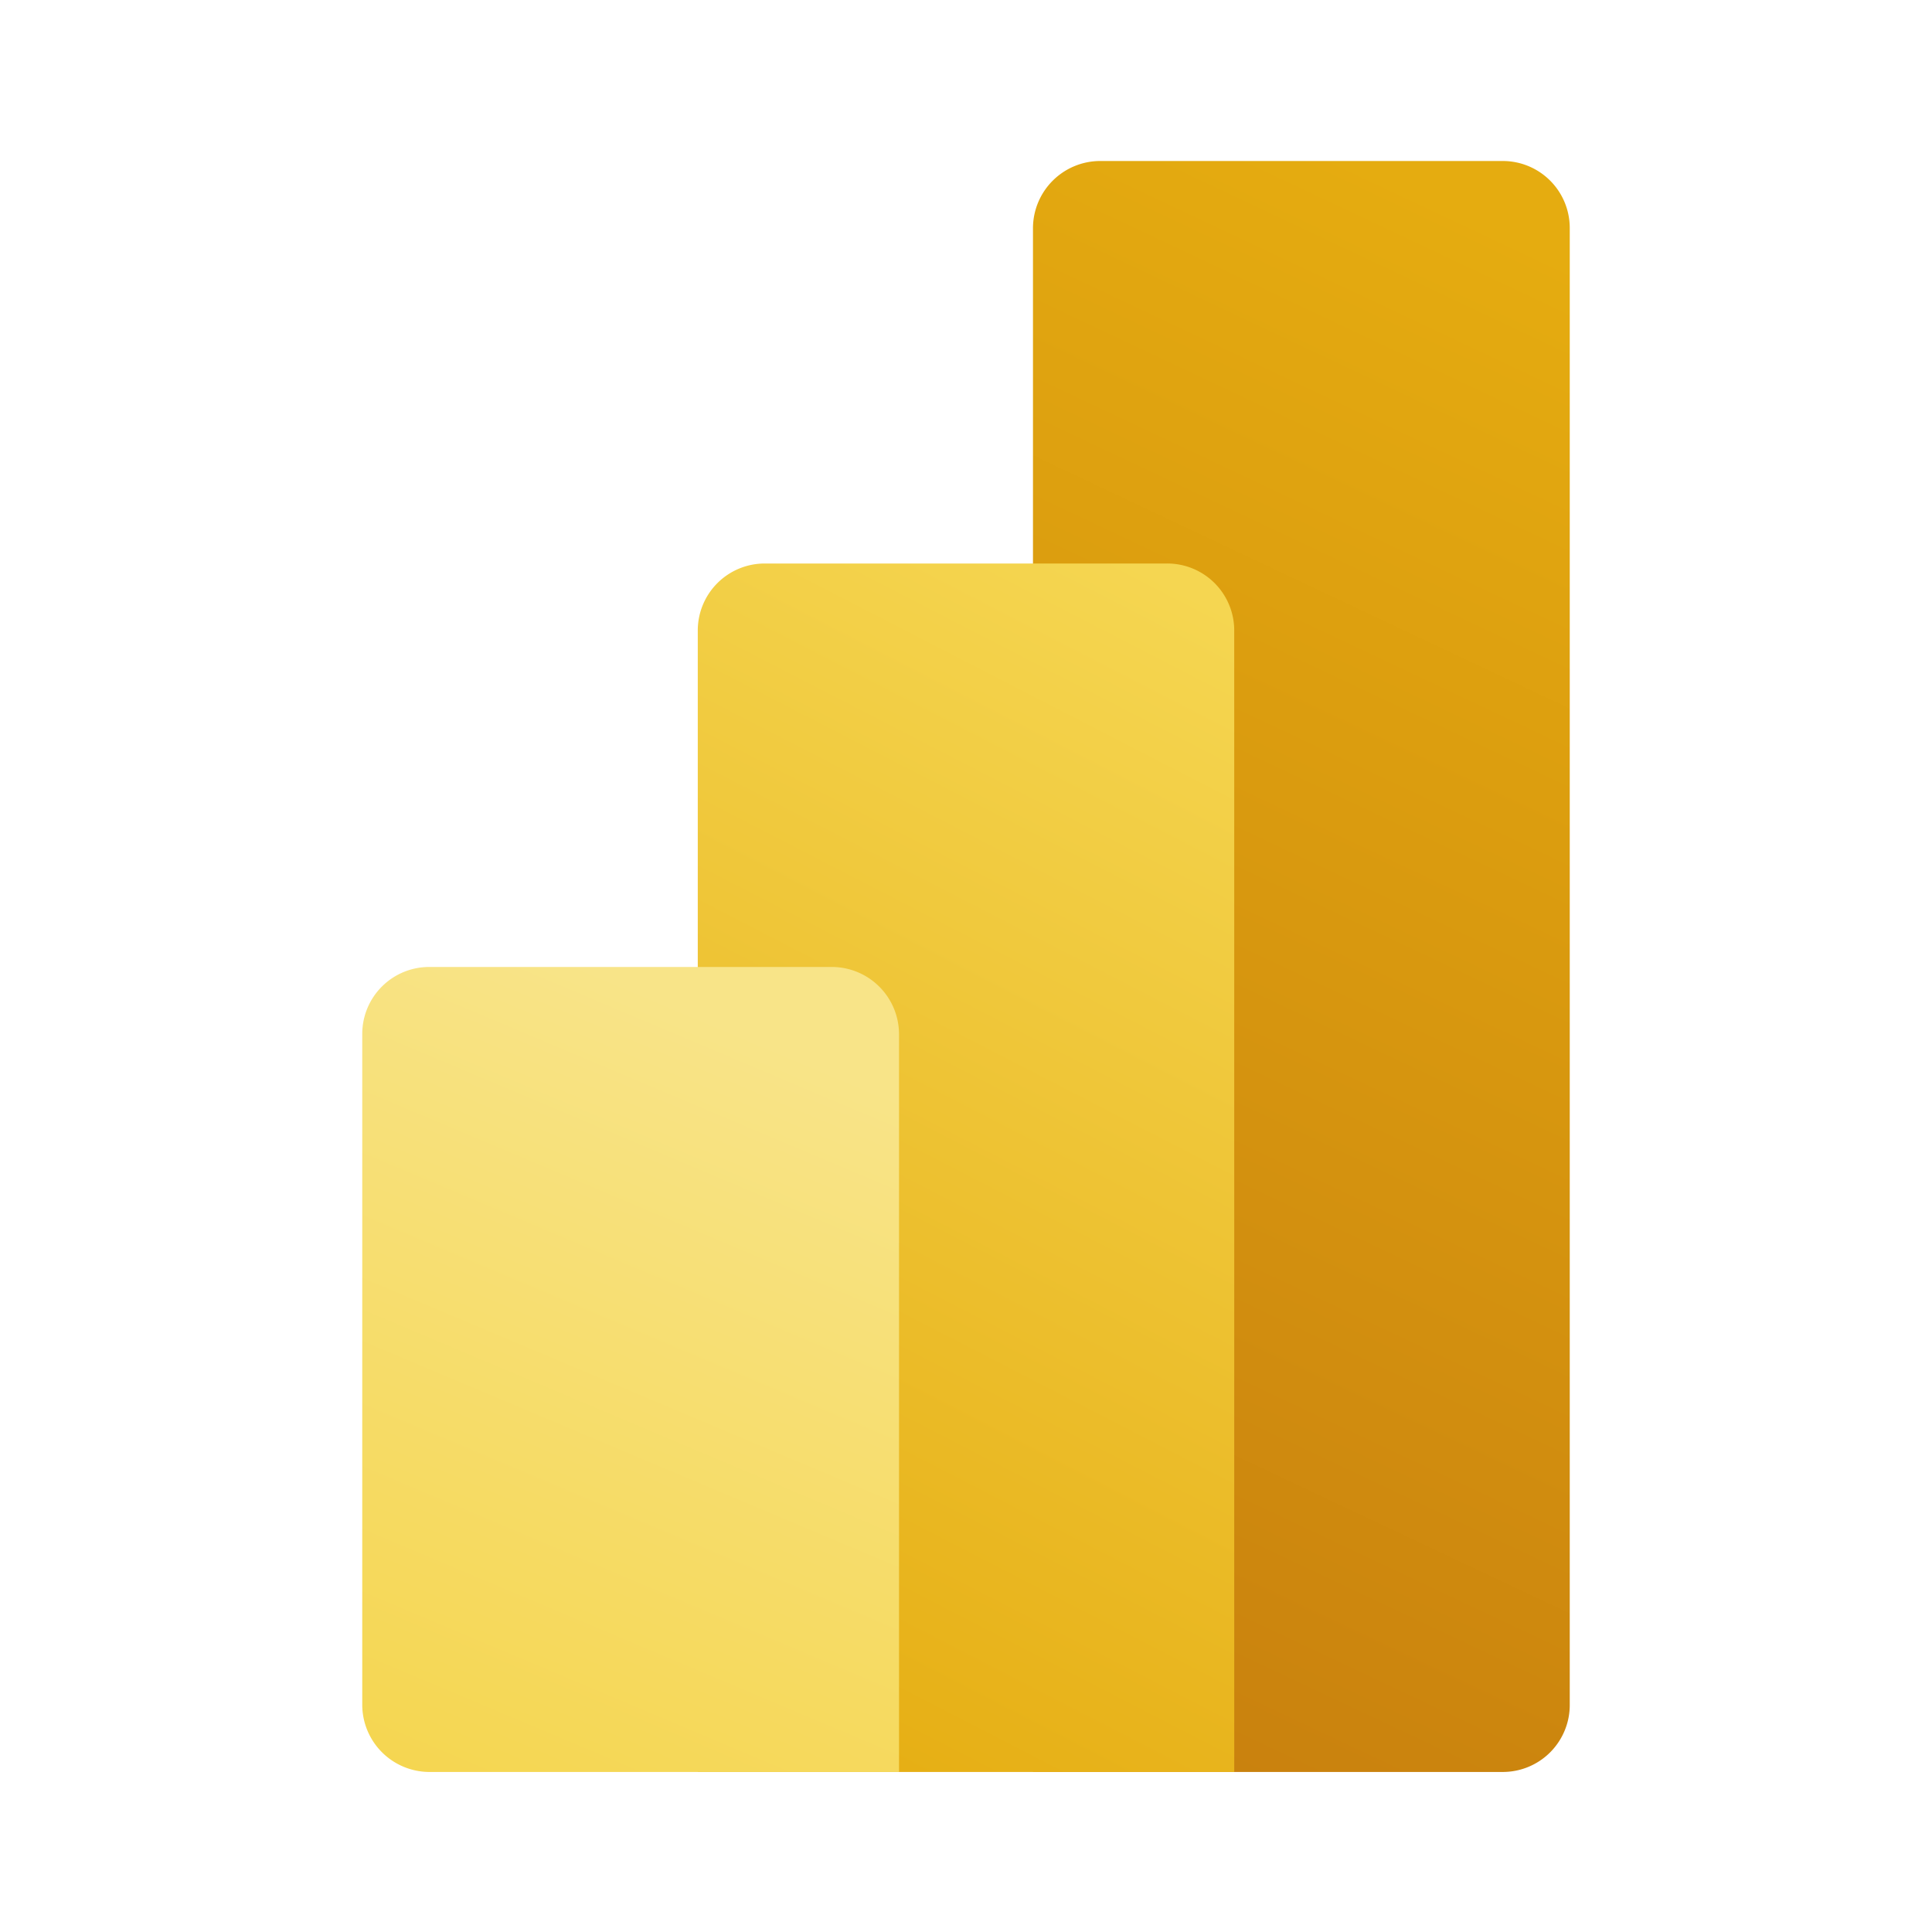 <svg id="图层_1" data-name="图层 1" xmlns="http://www.w3.org/2000/svg" xmlns:xlink="http://www.w3.org/1999/xlink" viewBox="0 0 60 60"><defs><style>.cls-1{fill:#fff;opacity:0;}.cls-2{fill:url(#未命名的渐变_191);}.cls-3{fill:url(#未命名的渐变_190);}.cls-4{fill:url(#未命名的渐变_189);}</style><linearGradient id="未命名的渐变_191" x1="-333.86" y1="374.31" x2="-312.17" y2="420.28" gradientTransform="matrix(1, 0, 0, -1, 0, 174)" gradientUnits="userSpaceOnUse"><stop offset="0" stop-color="#c77e0e"/><stop offset="1" stop-color="#e5ac10"/></linearGradient><linearGradient id="未命名的渐变_190" x1="-341.68" y1="374.41" x2="-323.52" y2="409.63" gradientTransform="matrix(1, 0, 0, -1, 0, 174)" gradientUnits="userSpaceOnUse"><stop offset="0" stop-color="#e5ac10"/><stop offset="1" stop-color="#f5d651"/></linearGradient><linearGradient id="未命名的渐变_189" x1="-348.21" y1="373.41" x2="-338.45" y2="396.55" gradientTransform="matrix(1, 0, 0, -1, 0, 174)" gradientUnits="userSpaceOnUse"><stop offset="0" stop-color="#f5d651"/><stop offset="1" stop-color="#f8e488"/></linearGradient></defs><rect class="cls-1" x="-362.61" y="-255.03" width="60" height="60" transform="translate(-302.61 -195.03) rotate(180)"/><path class="cls-2" d="M-313.86-202.11v-45.84a2.08,2.08,0,0,0-2.08-2.08h-12.5a2.09,2.09,0,0,0-2.09,2.08v3.27h0V-200h14.59A2.08,2.08,0,0,0-313.86-202.11Z" transform="translate(362.61 255.03)"/><path class="cls-3" d="M-326.36-237.53h-12.5a2.08,2.08,0,0,0-2.08,2.08V-200h16.66v-35.42A2.08,2.08,0,0,0-326.36-237.53Z" transform="translate(362.61 255.03)"/><path class="cls-4" d="M-336.78-225h-12.5a2.08,2.08,0,0,0-2.08,2.08v20.83a2.09,2.09,0,0,0,2.08,2.09h14.59v-22.92A2.09,2.09,0,0,0-336.78-225Z" transform="translate(362.61 255.03)"/></svg>